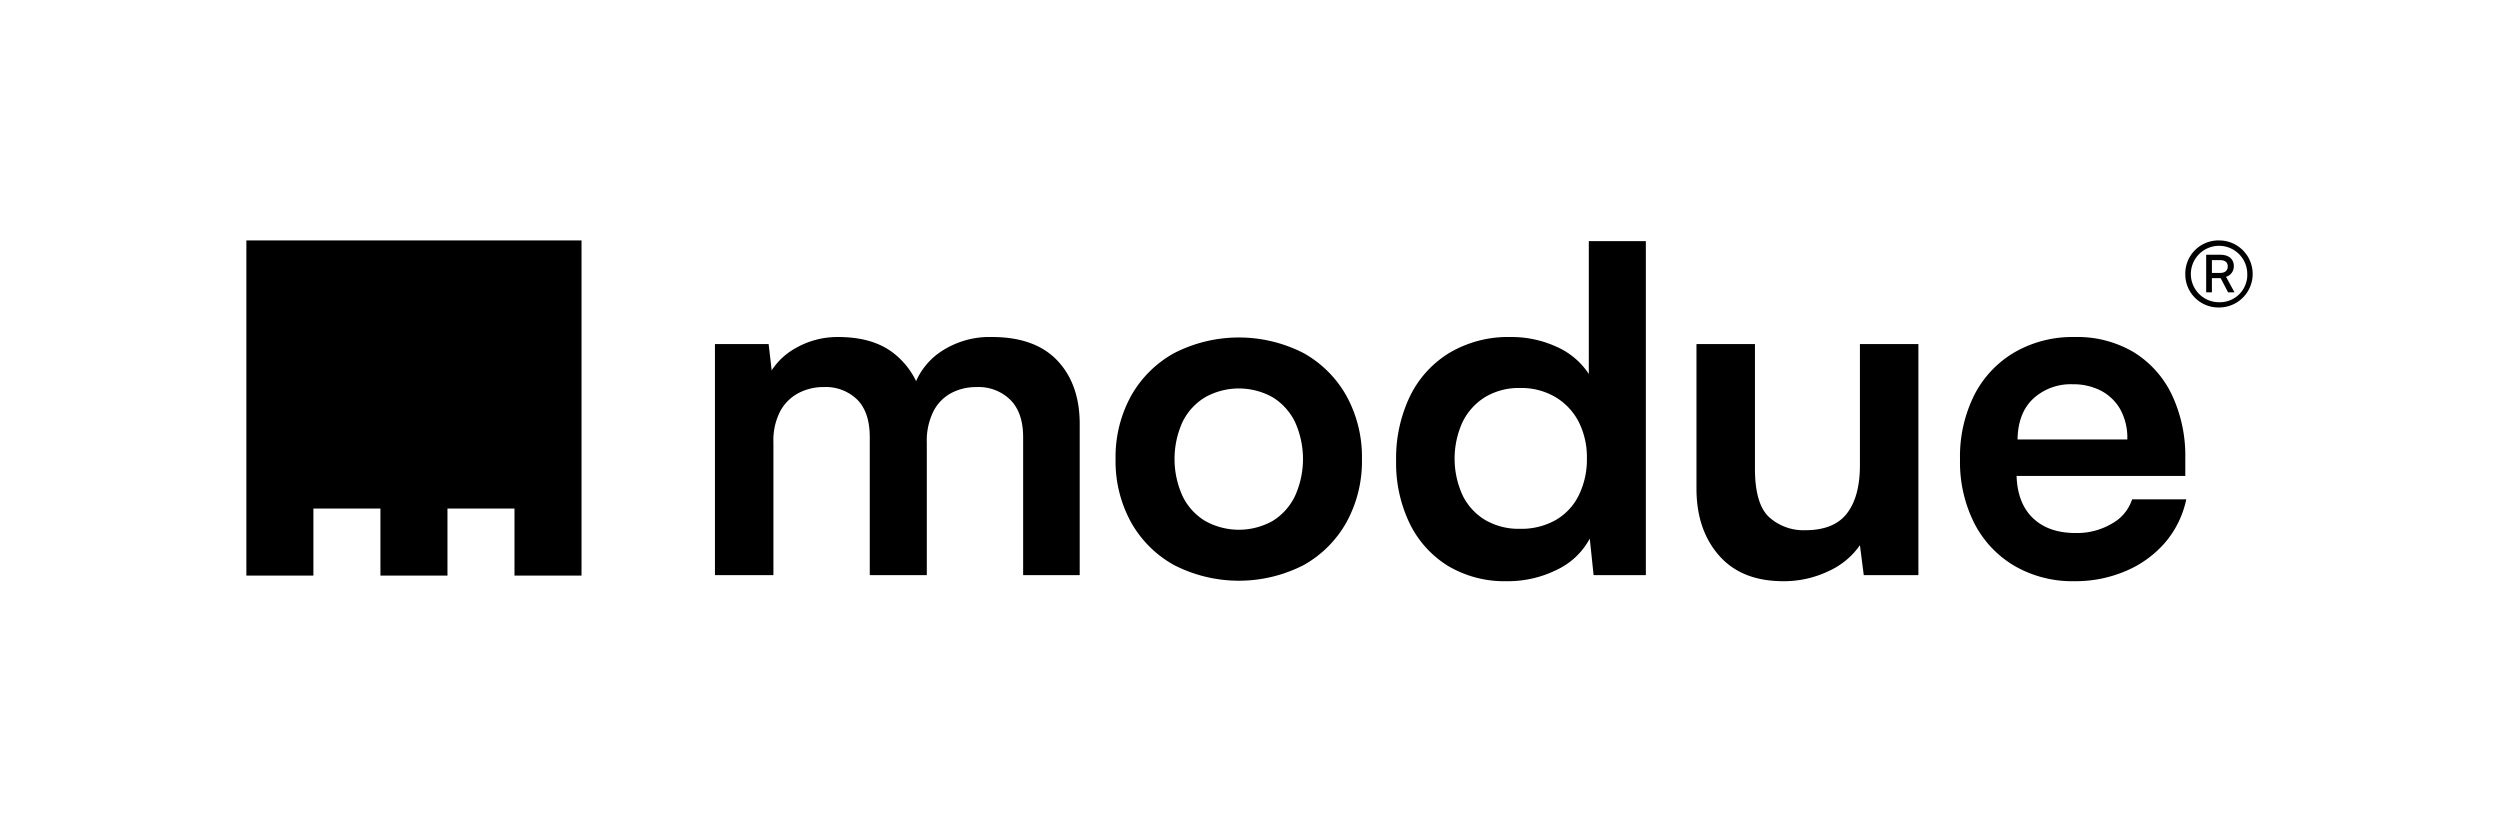 <svg viewBox="0 0 611.759 200.255" xmlns="http://www.w3.org/2000/svg" data-sanitized-data-name="Layer 1" data-name="Layer 1" id="Layer_1"><polygon points="60.288 58.834 60.288 124.444 60.288 140.847 76.691 140.847 76.691 124.444 93.094 124.444 93.094 140.847 109.496 140.847 109.496 124.444 125.898 124.444 125.898 140.847 142.301 140.847 142.301 124.444 142.301 58.834 60.288 58.834"></polygon><path d="M242.745,82.469A21.402,21.402,0,0,0,229.784,86.361a16.851,16.851,0,0,0-5.612,6.908,19.184,19.184,0,0,0-5.59-6.908q-5.043-3.889-13.487-3.892A20.582,20.582,0,0,0,194.537,85.274a16.585,16.585,0,0,0-5.702,5.345l-.749-6.432H174.949v56.545h14.309V108.223a15.515,15.515,0,0,1,1.643-7.555,10.804,10.804,0,0,1,4.458-4.463,13.096,13.096,0,0,1,6.216-1.489,11.021,11.021,0,0,1,8.211,3.09q3.048,3.092,3.049,9.158v33.767h13.957V108.338a16.118,16.118,0,0,1,1.643-7.726,10.473,10.473,0,0,1,4.398-4.464,13.16,13.16,0,0,1,6.158-1.431,11.099,11.099,0,0,1,8.269,3.148q3.107,3.148,3.107,9.1v33.767h13.841V103.761q0-9.73-5.454-15.511Q253.301,82.471,242.745,82.469Z"></path><path d="M319.023,86.419a34.725,34.725,0,0,0-31.728,0,27.124,27.124,0,0,0-10.556,10.53,30.934,30.934,0,0,0-3.753,15.395,30.931,30.931,0,0,0,3.753,15.396,27.113,27.113,0,0,0,10.556,10.53,34.725,34.725,0,0,0,31.728,0,27.238,27.238,0,0,0,10.498-10.53,30.95,30.95,0,0,0,3.753-15.396,30.952,30.952,0,0,0-3.753-15.395A27.249,27.249,0,0,0,319.023,86.419Zm-2.111,34.912a14.517,14.517,0,0,1-5.454,6.122,16.912,16.912,0,0,1-16.596,0,14.371,14.371,0,0,1-5.514-6.122,21.966,21.966,0,0,1,0-18.029,14.467,14.467,0,0,1,5.514-6.068,16.923,16.923,0,0,1,16.596,0,14.615,14.615,0,0,1,5.454,6.068,21.966,21.966,0,0,1,0,18.029Z"></path><path d="M388.787,91.513a18.086,18.086,0,0,0-7.859-6.64,26.352,26.352,0,0,0-11.26-2.403A28.126,28.126,0,0,0,354.654,86.361a25.457,25.457,0,0,0-9.676,10.703,35.022,35.022,0,0,0-3.343,15.624,33.922,33.922,0,0,0,3.343,15.453,25.14,25.14,0,0,0,9.383,10.359,27.103,27.103,0,0,0,14.485,3.721A26.816,26.816,0,0,0,380.87,139.472a17.682,17.682,0,0,0,8.151-7.669l.938,8.929H402.744V59.001H388.787Zm-2.463,29.704a14.194,14.194,0,0,1-5.688,6.066,17.019,17.019,0,0,1-8.621,2.118,16.274,16.274,0,0,1-8.621-2.176,14.438,14.438,0,0,1-5.512-6.066,21.549,21.549,0,0,1,0-17.856,14.829,14.829,0,0,1,5.512-6.124,15.954,15.954,0,0,1,8.621-2.232,16.342,16.342,0,0,1,8.621,2.232,15.105,15.105,0,0,1,5.688,6.066,19.24,19.24,0,0,1,1.995,8.985A19.68,19.68,0,0,1,386.324,121.217Z"></path><path d="M455.13,113.833q0,7.671-3.167,11.79-3.169,4.12-10.206,4.121a12.518,12.518,0,0,1-8.855-3.205q-3.461-3.205-3.459-11.905V84.187H415.133v35.368q0,10.076,5.512,16.369,5.512,6.297,15.718,6.297a25.198,25.198,0,0,0,11.084-2.461,18.639,18.639,0,0,0,7.683-6.353l.938,7.326h13.371V84.187H455.13Z"></path><path d="M521.732,122.189a10.45,10.45,0,0,1-4.868,5.895,16.777,16.777,0,0,1-8.972,2.347q-6.571,0-10.382-3.606-3.812-3.605-4.046-10.359h41.286v-4.235A35.106,35.106,0,0,0,531.468,96.606a24.697,24.697,0,0,0-9.325-10.416,27.088,27.088,0,0,0-14.485-3.721,28.409,28.409,0,0,0-14.661,3.721A25.635,25.635,0,0,0,483.144,96.606a33.631,33.631,0,0,0-3.519,15.853,33.112,33.112,0,0,0,3.519,15.625,25.624,25.624,0,0,0,9.852,10.416,28.199,28.199,0,0,0,14.545,3.721,31.341,31.341,0,0,0,12.843-2.576,26.091,26.091,0,0,0,9.56-7.04,23.752,23.752,0,0,0,5.044-10.416ZM497.571,97.522a13.555,13.555,0,0,1,9.618-3.492,14.723,14.723,0,0,1,6.861,1.545,11.651,11.651,0,0,1,4.752,4.523,14.419,14.419,0,0,1,1.759,7.44H493.7Q493.815,101.013,497.571,97.522Z"></path><path d="M534.751,66.994a8.102,8.102,0,0,1,8.284-8.159,8.201,8.201,0,0,1,0,16.403A8.097,8.097,0,0,1,534.751,66.994Zm15.164,0a6.903,6.903,0,1,0-6.881,6.965A6.716,6.716,0,0,0,549.916,66.994Zm-10.055,4.534V62.338h3.461c2.02,0,3.299,1.03,3.299,2.76a2.647,2.647,0,0,1-1.896,2.638l2.06,3.792h-1.567l-1.812-3.461h-2.144v3.461Zm3.421-7.871h-2.02V66.789h2.02c1.154,0,1.854-.577,1.854-1.607S544.436,63.657,543.281,63.657Z"></path></svg>
